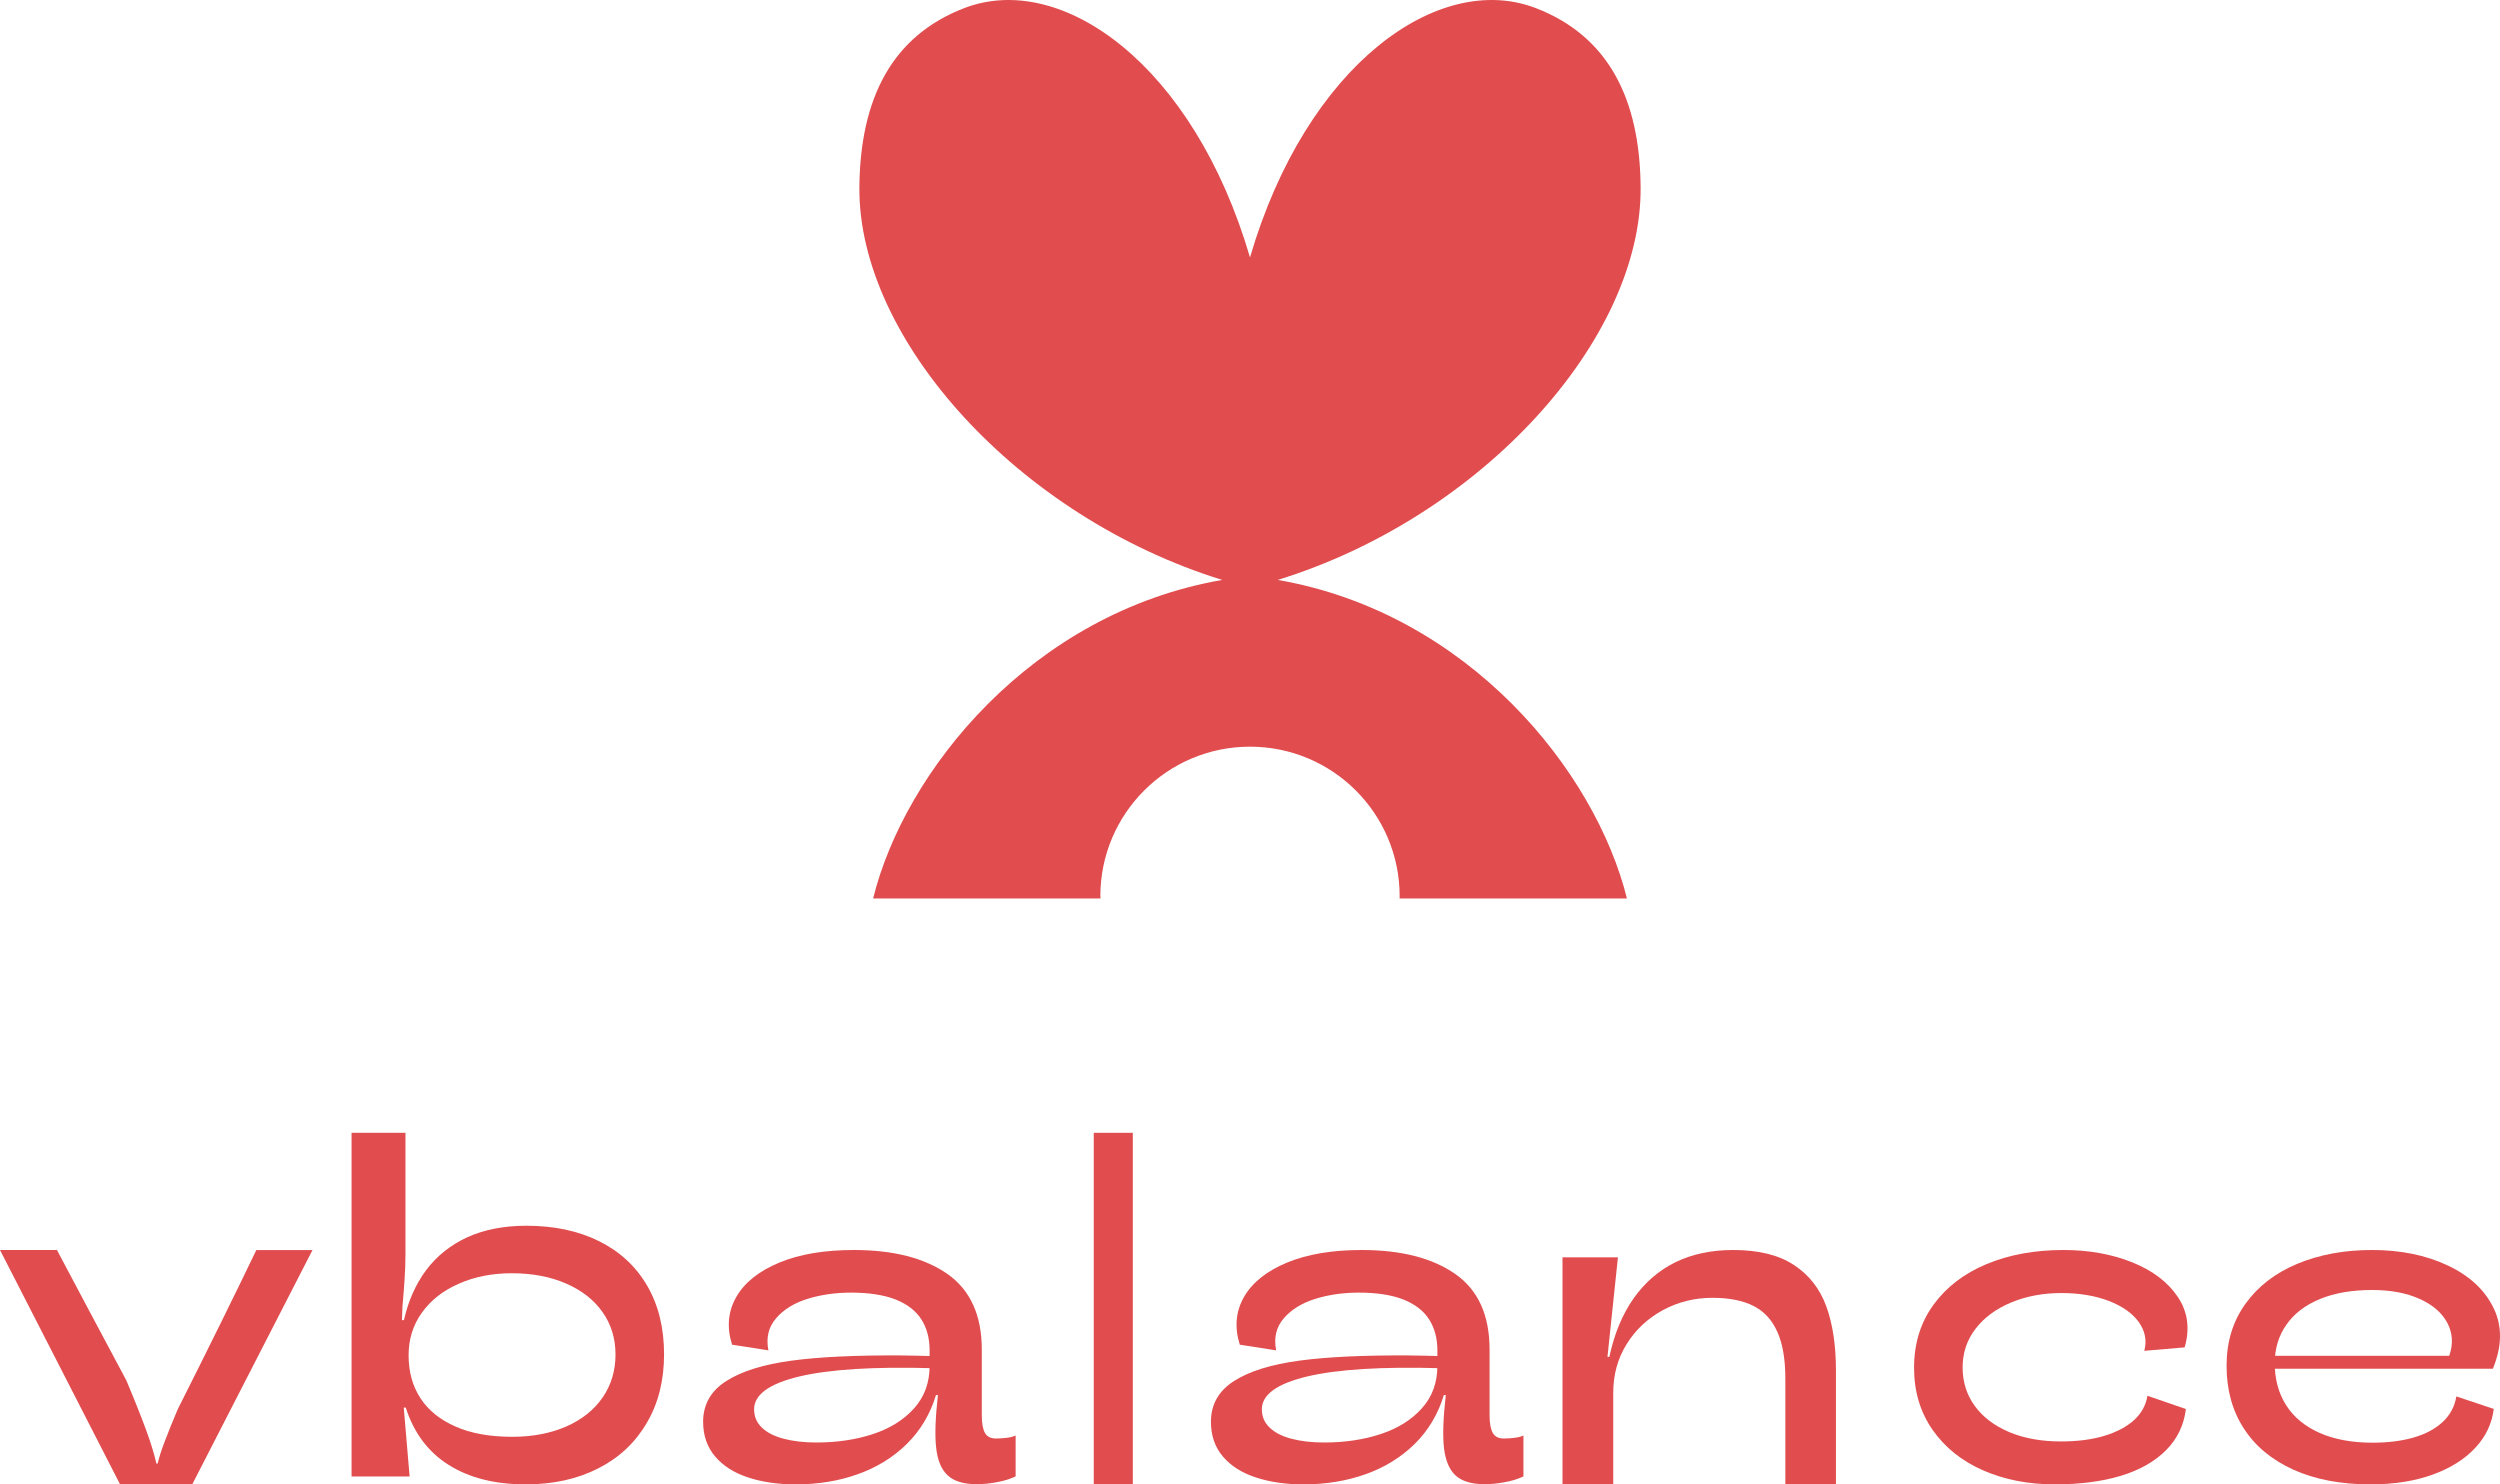 <?xml version="1.0" encoding="UTF-8"?> <svg xmlns="http://www.w3.org/2000/svg" width="64" height="38" viewBox="0 0 64 38" fill="none"><path d="M0 32H1.458C1.954 32.939 2.547 34.053 3.236 35.341C3.457 35.868 3.627 36.3 3.749 36.631C3.87 36.964 3.954 37.243 4.003 37.466H4.037C4.071 37.312 4.131 37.125 4.218 36.899C4.301 36.674 4.415 36.399 4.551 36.075C5.363 34.462 6.033 33.104 6.562 32.001H8L4.921 38H3.074L0 32Z" fill="#E14C4E"></path><path d="M10.46 34.695C10.46 35.116 10.56 35.482 10.763 35.793C10.964 36.102 11.263 36.345 11.661 36.52C12.056 36.695 12.541 36.782 13.116 36.782C13.636 36.782 14.097 36.693 14.499 36.517C14.9 36.34 15.21 36.092 15.429 35.773C15.646 35.456 15.757 35.09 15.757 34.674C15.757 34.264 15.646 33.904 15.425 33.59C15.204 33.275 14.892 33.032 14.488 32.857C14.085 32.682 13.623 32.595 13.101 32.595C12.601 32.595 12.15 32.684 11.749 32.861C11.345 33.037 11.03 33.284 10.802 33.602C10.572 33.921 10.46 34.286 10.46 34.695ZM9.001 29H10.38V32.115C10.38 32.326 10.371 32.54 10.357 32.757C10.343 32.975 10.325 33.21 10.302 33.461C10.298 33.599 10.294 33.71 10.29 33.795H10.341C10.452 33.3 10.643 32.873 10.913 32.51C11.185 32.15 11.536 31.871 11.964 31.673C12.395 31.478 12.899 31.379 13.477 31.379C14.19 31.379 14.813 31.512 15.344 31.778C15.875 32.044 16.282 32.423 16.57 32.918C16.857 33.413 17 33.997 17 34.671C17 35.341 16.853 35.927 16.556 36.429C16.26 36.934 15.847 37.321 15.312 37.592C14.777 37.864 14.16 38 13.457 38C12.674 38 12.017 37.835 11.488 37.503C10.961 37.172 10.595 36.683 10.387 36.034H10.336L10.486 37.798H9V29H9.001Z" fill="#E14C4E"></path><path d="M20.369 38C19.917 38 19.512 37.941 19.153 37.823C18.794 37.706 18.514 37.528 18.308 37.287C18.103 37.046 18 36.749 18 36.397C18 35.952 18.2 35.603 18.596 35.352C18.993 35.101 19.549 34.928 20.268 34.832C20.984 34.735 21.914 34.693 23.059 34.699C23.199 34.699 23.337 34.702 23.479 34.706C23.62 34.709 23.765 34.713 23.913 34.717L23.881 35.026C22.377 34.983 21.241 35.054 20.465 35.237C19.691 35.422 19.305 35.703 19.305 36.079C19.305 36.261 19.37 36.418 19.5 36.543C19.632 36.672 19.818 36.767 20.056 36.83C20.297 36.895 20.58 36.928 20.899 36.928C21.426 36.928 21.91 36.856 22.346 36.713C22.782 36.569 23.133 36.351 23.4 36.055C23.666 35.758 23.798 35.397 23.798 34.966V34.569C23.798 34.259 23.727 33.997 23.587 33.776C23.445 33.555 23.225 33.387 22.93 33.268C22.632 33.151 22.25 33.091 21.787 33.091C21.386 33.091 21.013 33.145 20.671 33.251C20.33 33.358 20.061 33.522 19.868 33.748C19.673 33.971 19.608 34.246 19.671 34.569L18.741 34.424C18.6 33.976 18.638 33.567 18.852 33.197C19.065 32.828 19.432 32.538 19.953 32.321C20.474 32.106 21.11 32 21.861 32C22.87 32 23.667 32.205 24.254 32.613C24.84 33.024 25.134 33.67 25.134 34.551V36.232C25.134 36.438 25.162 36.588 25.215 36.684C25.27 36.78 25.365 36.826 25.501 36.826C25.587 36.826 25.681 36.819 25.775 36.808C25.87 36.795 25.945 36.775 26 36.749V37.797C25.99 37.8 25.982 37.804 25.97 37.808C25.961 37.813 25.951 37.816 25.943 37.82C25.831 37.871 25.687 37.914 25.513 37.945C25.339 37.979 25.168 37.995 25 37.995C24.67 37.995 24.426 37.921 24.264 37.772C24.1 37.624 24.001 37.387 23.966 37.064C23.928 36.741 23.946 36.29 24.011 35.713H23.961C23.814 36.201 23.564 36.619 23.217 36.962C22.87 37.306 22.449 37.565 21.96 37.739C21.476 37.913 20.943 38 20.369 38Z" fill="#E14C4E"></path><path d="M29 29H28V38H29V29Z" fill="#E14C4E"></path><path d="M33.367 38C32.915 38 32.51 37.941 32.151 37.823C31.792 37.706 31.512 37.528 31.306 37.287C31.101 37.046 31 36.749 31 36.397C31 35.952 31.2 35.603 31.594 35.352C31.991 35.101 32.548 34.928 33.267 34.832C33.983 34.735 34.915 34.693 36.058 34.699C36.199 34.699 36.339 34.702 36.48 34.706C36.621 34.709 36.767 34.713 36.913 34.717L36.881 35.026C35.379 34.983 34.24 35.054 33.466 35.237C32.69 35.422 32.303 35.703 32.303 36.079C32.303 36.261 32.368 36.418 32.5 36.543C32.63 36.672 32.816 36.767 33.054 36.83C33.295 36.895 33.578 36.928 33.897 36.928C34.425 36.928 34.908 36.856 35.344 36.713C35.78 36.569 36.132 36.351 36.398 36.055C36.665 35.758 36.797 35.397 36.797 34.966V34.569C36.797 34.259 36.726 33.997 36.585 33.776C36.444 33.555 36.224 33.387 35.928 33.268C35.63 33.151 35.249 33.091 34.785 33.091C34.385 33.091 34.011 33.145 33.67 33.251C33.328 33.358 33.06 33.522 32.866 33.748C32.671 33.971 32.606 34.246 32.669 34.569L31.739 34.424C31.598 33.976 31.636 33.567 31.849 33.197C32.063 32.828 32.43 32.538 32.951 32.321C33.472 32.106 34.108 32 34.86 32C35.869 32 36.666 32.205 37.253 32.613C37.842 33.024 38.133 33.67 38.133 34.551V36.232C38.133 36.438 38.161 36.588 38.216 36.684C38.27 36.78 38.366 36.826 38.501 36.826C38.59 36.826 38.681 36.819 38.775 36.808C38.872 36.795 38.947 36.775 39 36.749V37.797C38.992 37.8 38.982 37.804 38.973 37.808C38.961 37.813 38.953 37.816 38.945 37.82C38.831 37.871 38.687 37.914 38.515 37.945C38.341 37.979 38.171 37.995 38.002 37.995C37.672 37.995 37.428 37.921 37.263 37.772C37.102 37.624 37.003 37.387 36.965 37.064C36.93 36.741 36.946 36.29 37.013 35.713H36.963C36.815 36.201 36.566 36.619 36.219 36.962C35.869 37.306 35.451 37.565 34.961 37.739C34.472 37.913 33.942 38 33.367 38Z" fill="#E14C4E"></path><path d="M45.705 38V35.298C45.705 34.801 45.638 34.401 45.5 34.096C45.365 33.791 45.161 33.569 44.888 33.431C44.616 33.293 44.264 33.224 43.836 33.224C43.383 33.224 42.961 33.329 42.57 33.539C42.182 33.751 41.871 34.039 41.642 34.41C41.412 34.778 41.299 35.195 41.299 35.658V38H40V32.188H41.419L41.151 34.736H41.2C41.324 34.149 41.531 33.651 41.82 33.239C42.108 32.83 42.467 32.521 42.893 32.312C43.32 32.105 43.812 32 44.37 32C45.017 32 45.536 32.127 45.925 32.384C46.315 32.64 46.591 32.995 46.755 33.448C46.919 33.9 47 34.444 47 35.082V37.999H45.705V38Z" fill="#E14C4E"></path><path d="M55.959 36.071C55.908 36.487 55.736 36.84 55.446 37.13C55.156 37.42 54.767 37.639 54.283 37.784C53.799 37.928 53.24 38 52.606 38C51.931 38 51.319 37.882 50.771 37.643C50.224 37.404 49.792 37.058 49.476 36.607C49.161 36.156 49 35.627 49 35.016C49 34.399 49.164 33.862 49.495 33.405C49.825 32.951 50.277 32.602 50.856 32.361C51.434 32.12 52.09 32 52.827 32C53.473 32 54.059 32.105 54.586 32.316C55.111 32.527 55.501 32.825 55.755 33.206C56.008 33.586 56.065 34.016 55.927 34.493L54.894 34.581C54.964 34.32 54.916 34.076 54.754 33.847C54.592 33.62 54.334 33.439 53.984 33.303C53.633 33.169 53.228 33.102 52.77 33.102C52.296 33.102 51.867 33.184 51.482 33.345C51.097 33.507 50.793 33.73 50.573 34.018C50.352 34.305 50.243 34.635 50.243 35.005C50.243 35.376 50.346 35.707 50.554 35.992C50.763 36.279 51.057 36.501 51.437 36.662C51.818 36.822 52.258 36.901 52.756 36.901C53.177 36.901 53.548 36.855 53.868 36.758C54.188 36.662 54.443 36.526 54.636 36.351C54.826 36.174 54.938 35.967 54.974 35.732L55.959 36.071Z" fill="#E14C4E"></path><path d="M58.233 34.901C58.233 35.308 58.331 35.665 58.524 35.972C58.717 36.277 59.004 36.514 59.382 36.683C59.761 36.849 60.213 36.933 60.737 36.933C61.129 36.933 61.479 36.889 61.788 36.801C62.094 36.712 62.343 36.58 62.534 36.401C62.724 36.224 62.839 36.007 62.883 35.749L63.84 36.068C63.796 36.435 63.643 36.765 63.376 37.055C63.109 37.346 62.747 37.578 62.287 37.746C61.827 37.914 61.293 38 60.684 38C59.923 38 59.262 37.873 58.708 37.623C58.153 37.37 57.728 37.017 57.438 36.562C57.145 36.108 57 35.574 57 34.962C57 34.353 57.161 33.824 57.484 33.377C57.805 32.929 58.247 32.589 58.812 32.353C59.376 32.118 60.013 32 60.724 32C61.457 32 62.102 32.132 62.66 32.395C63.218 32.657 63.61 33.021 63.835 33.484C64.062 33.948 64.054 34.468 63.817 35.039H58.088L58.108 34.709H62.7C62.806 34.409 62.789 34.128 62.652 33.867C62.513 33.606 62.276 33.4 61.939 33.251C61.603 33.099 61.199 33.024 60.727 33.024C60.215 33.024 59.773 33.099 59.397 33.252C59.022 33.405 58.735 33.623 58.535 33.908C58.333 34.193 58.233 34.524 58.233 34.901Z" fill="#E14C4E"></path><path d="M32.711 14.846C37.936 13.231 42.031 8.689 42 4.796C41.983 2.513 41.161 0.913 39.305 0.203C36.826 -0.741 33.446 1.648 32 6.59C30.554 1.648 27.174 -0.741 24.697 0.203C22.839 0.913 22.02 2.513 22 4.796C21.969 8.688 26.065 13.229 31.289 14.846C26.405 15.694 23.156 19.746 22.352 23H28.173C28.173 22.981 28.169 22.962 28.169 22.943C28.169 20.83 29.883 19.115 32 19.115C34.117 19.115 35.831 20.83 35.831 22.943C35.831 22.962 35.829 22.981 35.829 23H41.649C40.843 19.746 37.594 15.694 32.711 14.846Z" fill="#E14C4E"></path></svg> 